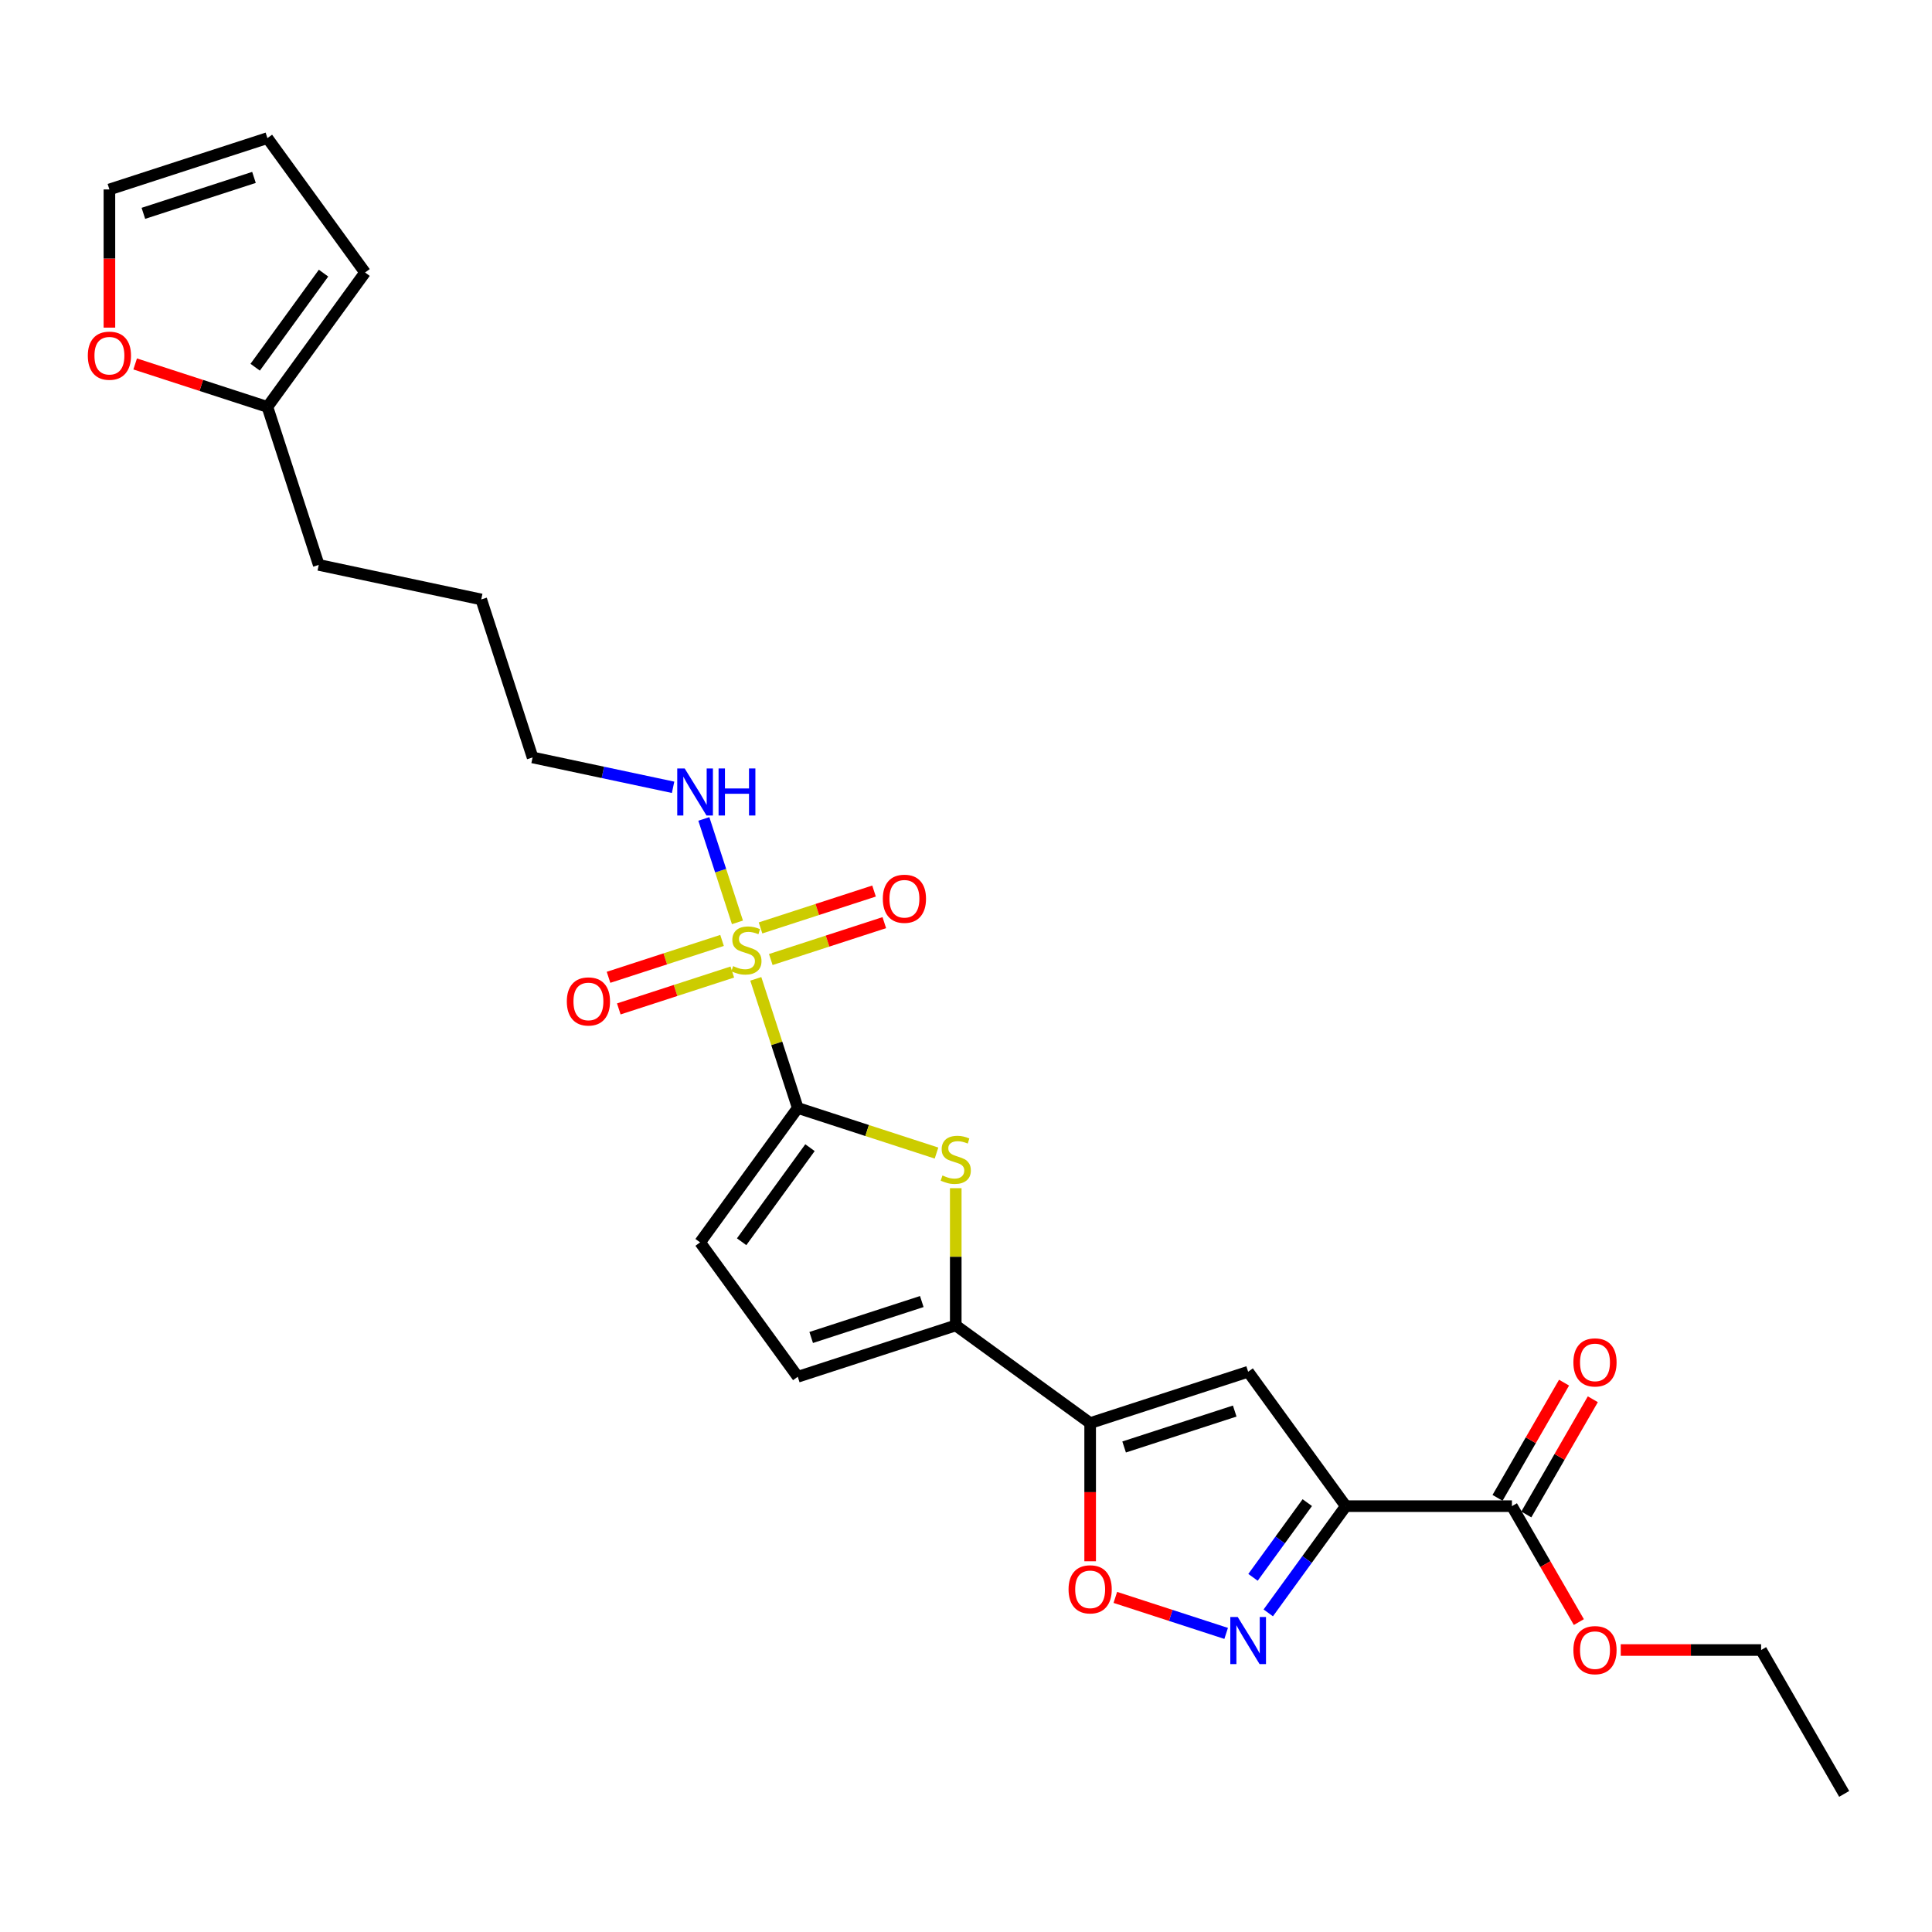 <?xml version='1.0' encoding='iso-8859-1'?>
<svg version='1.1' baseProfile='full'
              xmlns='http://www.w3.org/2000/svg'
                      xmlns:rdkit='http://www.rdkit.org/xml'
                      xmlns:xlink='http://www.w3.org/1999/xlink'
                  xml:space='preserve'
width='1000px' height='1000px' viewBox='0 0 1000 1000'>
<!-- END OF HEADER -->
<rect style='opacity:1.0;fill:#FFFFFF;stroke:none' width='1000' height='1000' x='0' y='0'> </rect>
<path class='bond-0' d='M 391.2,506.652 L 402.058,540.069' style='fill:none;fill-rule:evenodd;stroke:#CCCC00;stroke-width:6px;stroke-linecap:butt;stroke-linejoin:miter;stroke-opacity:1' />
<path class='bond-0' d='M 402.058,540.069 L 412.916,573.486' style='fill:none;fill-rule:evenodd;stroke:#000000;stroke-width:6px;stroke-linecap:butt;stroke-linejoin:miter;stroke-opacity:1' />
<path class='bond-11' d='M 398.959,496.65 L 428.337,487.104' style='fill:none;fill-rule:evenodd;stroke:#CCCC00;stroke-width:6px;stroke-linecap:butt;stroke-linejoin:miter;stroke-opacity:1' />
<path class='bond-11' d='M 428.337,487.104 L 457.714,477.559' style='fill:none;fill-rule:evenodd;stroke:#FF0000;stroke-width:6px;stroke-linecap:butt;stroke-linejoin:miter;stroke-opacity:1' />
<path class='bond-11' d='M 393.645,480.294 L 423.022,470.749' style='fill:none;fill-rule:evenodd;stroke:#CCCC00;stroke-width:6px;stroke-linecap:butt;stroke-linejoin:miter;stroke-opacity:1' />
<path class='bond-11' d='M 423.022,470.749 L 452.4,461.203' style='fill:none;fill-rule:evenodd;stroke:#FF0000;stroke-width:6px;stroke-linecap:butt;stroke-linejoin:miter;stroke-opacity:1' />
<path class='bond-12' d='M 373.73,486.765 L 344.352,496.31' style='fill:none;fill-rule:evenodd;stroke:#CCCC00;stroke-width:6px;stroke-linecap:butt;stroke-linejoin:miter;stroke-opacity:1' />
<path class='bond-12' d='M 344.352,496.31 L 314.974,505.855' style='fill:none;fill-rule:evenodd;stroke:#FF0000;stroke-width:6px;stroke-linecap:butt;stroke-linejoin:miter;stroke-opacity:1' />
<path class='bond-12' d='M 379.044,503.12 L 349.667,512.666' style='fill:none;fill-rule:evenodd;stroke:#CCCC00;stroke-width:6px;stroke-linecap:butt;stroke-linejoin:miter;stroke-opacity:1' />
<path class='bond-12' d='M 349.667,512.666 L 320.289,522.211' style='fill:none;fill-rule:evenodd;stroke:#FF0000;stroke-width:6px;stroke-linecap:butt;stroke-linejoin:miter;stroke-opacity:1' />
<path class='bond-14' d='M 381.701,477.416 L 373.003,450.647' style='fill:none;fill-rule:evenodd;stroke:#CCCC00;stroke-width:6px;stroke-linecap:butt;stroke-linejoin:miter;stroke-opacity:1' />
<path class='bond-14' d='M 373.003,450.647 L 364.305,423.878' style='fill:none;fill-rule:evenodd;stroke:#0000FF;stroke-width:6px;stroke-linecap:butt;stroke-linejoin:miter;stroke-opacity:1' />
<path class='bond-3' d='M 412.916,573.486 L 448.827,585.155' style='fill:none;fill-rule:evenodd;stroke:#000000;stroke-width:6px;stroke-linecap:butt;stroke-linejoin:miter;stroke-opacity:1' />
<path class='bond-3' d='M 448.827,585.155 L 484.738,596.823' style='fill:none;fill-rule:evenodd;stroke:#CCCC00;stroke-width:6px;stroke-linecap:butt;stroke-linejoin:miter;stroke-opacity:1' />
<path class='bond-8' d='M 412.916,573.486 L 362.374,643.052' style='fill:none;fill-rule:evenodd;stroke:#000000;stroke-width:6px;stroke-linecap:butt;stroke-linejoin:miter;stroke-opacity:1' />
<path class='bond-8' d='M 419.248,594.03 L 383.868,642.726' style='fill:none;fill-rule:evenodd;stroke:#000000;stroke-width:6px;stroke-linecap:butt;stroke-linejoin:miter;stroke-opacity:1' />
<path class='bond-1' d='M 696.582,779.582 L 646.04,710.016' style='fill:none;fill-rule:evenodd;stroke:#000000;stroke-width:6px;stroke-linecap:butt;stroke-linejoin:miter;stroke-opacity:1' />
<path class='bond-9' d='M 696.582,779.582 L 782.57,779.582' style='fill:none;fill-rule:evenodd;stroke:#000000;stroke-width:6px;stroke-linecap:butt;stroke-linejoin:miter;stroke-opacity:1' />
<path class='bond-27' d='M 696.582,779.582 L 676.515,807.202' style='fill:none;fill-rule:evenodd;stroke:#000000;stroke-width:6px;stroke-linecap:butt;stroke-linejoin:miter;stroke-opacity:1' />
<path class='bond-27' d='M 676.515,807.202 L 656.448,834.822' style='fill:none;fill-rule:evenodd;stroke:#0000FF;stroke-width:6px;stroke-linecap:butt;stroke-linejoin:miter;stroke-opacity:1' />
<path class='bond-27' d='M 676.649,777.759 L 662.602,797.093' style='fill:none;fill-rule:evenodd;stroke:#000000;stroke-width:6px;stroke-linecap:butt;stroke-linejoin:miter;stroke-opacity:1' />
<path class='bond-27' d='M 662.602,797.093 L 648.555,816.427' style='fill:none;fill-rule:evenodd;stroke:#0000FF;stroke-width:6px;stroke-linecap:butt;stroke-linejoin:miter;stroke-opacity:1' />
<path class='bond-2' d='M 564.261,736.588 L 494.695,686.046' style='fill:none;fill-rule:evenodd;stroke:#000000;stroke-width:6px;stroke-linecap:butt;stroke-linejoin:miter;stroke-opacity:1' />
<path class='bond-4' d='M 564.261,736.588 L 646.04,710.016' style='fill:none;fill-rule:evenodd;stroke:#000000;stroke-width:6px;stroke-linecap:butt;stroke-linejoin:miter;stroke-opacity:1' />
<path class='bond-4' d='M 581.842,748.958 L 639.087,730.358' style='fill:none;fill-rule:evenodd;stroke:#000000;stroke-width:6px;stroke-linecap:butt;stroke-linejoin:miter;stroke-opacity:1' />
<path class='bond-7' d='M 564.261,736.588 L 564.261,772.35' style='fill:none;fill-rule:evenodd;stroke:#000000;stroke-width:6px;stroke-linecap:butt;stroke-linejoin:miter;stroke-opacity:1' />
<path class='bond-7' d='M 564.261,772.35 L 564.261,808.113' style='fill:none;fill-rule:evenodd;stroke:#FF0000;stroke-width:6px;stroke-linecap:butt;stroke-linejoin:miter;stroke-opacity:1' />
<path class='bond-6' d='M 494.695,615.003 L 494.695,650.524' style='fill:none;fill-rule:evenodd;stroke:#CCCC00;stroke-width:6px;stroke-linecap:butt;stroke-linejoin:miter;stroke-opacity:1' />
<path class='bond-6' d='M 494.695,650.524 L 494.695,686.046' style='fill:none;fill-rule:evenodd;stroke:#000000;stroke-width:6px;stroke-linecap:butt;stroke-linejoin:miter;stroke-opacity:1' />
<path class='bond-5' d='M 634.655,845.448 L 605.972,836.129' style='fill:none;fill-rule:evenodd;stroke:#0000FF;stroke-width:6px;stroke-linecap:butt;stroke-linejoin:miter;stroke-opacity:1' />
<path class='bond-5' d='M 605.972,836.129 L 577.29,826.809' style='fill:none;fill-rule:evenodd;stroke:#FF0000;stroke-width:6px;stroke-linecap:butt;stroke-linejoin:miter;stroke-opacity:1' />
<path class='bond-26' d='M 494.695,686.046 L 412.916,712.617' style='fill:none;fill-rule:evenodd;stroke:#000000;stroke-width:6px;stroke-linecap:butt;stroke-linejoin:miter;stroke-opacity:1' />
<path class='bond-26' d='M 477.114,673.676 L 419.869,692.276' style='fill:none;fill-rule:evenodd;stroke:#000000;stroke-width:6px;stroke-linecap:butt;stroke-linejoin:miter;stroke-opacity:1' />
<path class='bond-10' d='M 362.374,643.052 L 412.916,712.617' style='fill:none;fill-rule:evenodd;stroke:#000000;stroke-width:6px;stroke-linecap:butt;stroke-linejoin:miter;stroke-opacity:1' />
<path class='bond-16' d='M 790.017,783.881 L 807.229,754.068' style='fill:none;fill-rule:evenodd;stroke:#000000;stroke-width:6px;stroke-linecap:butt;stroke-linejoin:miter;stroke-opacity:1' />
<path class='bond-16' d='M 807.229,754.068 L 824.442,724.255' style='fill:none;fill-rule:evenodd;stroke:#FF0000;stroke-width:6px;stroke-linecap:butt;stroke-linejoin:miter;stroke-opacity:1' />
<path class='bond-16' d='M 775.123,775.283 L 792.336,745.47' style='fill:none;fill-rule:evenodd;stroke:#000000;stroke-width:6px;stroke-linecap:butt;stroke-linejoin:miter;stroke-opacity:1' />
<path class='bond-16' d='M 792.336,745.47 L 809.548,715.657' style='fill:none;fill-rule:evenodd;stroke:#FF0000;stroke-width:6px;stroke-linecap:butt;stroke-linejoin:miter;stroke-opacity:1' />
<path class='bond-20' d='M 782.57,779.582 L 799.892,809.584' style='fill:none;fill-rule:evenodd;stroke:#000000;stroke-width:6px;stroke-linecap:butt;stroke-linejoin:miter;stroke-opacity:1' />
<path class='bond-20' d='M 799.892,809.584 L 817.214,839.586' style='fill:none;fill-rule:evenodd;stroke:#FF0000;stroke-width:6px;stroke-linecap:butt;stroke-linejoin:miter;stroke-opacity:1' />
<path class='bond-13' d='M 138.412,210.614 L 164.984,292.393' style='fill:none;fill-rule:evenodd;stroke:#000000;stroke-width:6px;stroke-linecap:butt;stroke-linejoin:miter;stroke-opacity:1' />
<path class='bond-15' d='M 138.412,210.614 L 104.187,199.493' style='fill:none;fill-rule:evenodd;stroke:#000000;stroke-width:6px;stroke-linecap:butt;stroke-linejoin:miter;stroke-opacity:1' />
<path class='bond-15' d='M 104.187,199.493 L 69.961,188.373' style='fill:none;fill-rule:evenodd;stroke:#FF0000;stroke-width:6px;stroke-linecap:butt;stroke-linejoin:miter;stroke-opacity:1' />
<path class='bond-17' d='M 138.412,210.614 L 188.954,141.048' style='fill:none;fill-rule:evenodd;stroke:#000000;stroke-width:6px;stroke-linecap:butt;stroke-linejoin:miter;stroke-opacity:1' />
<path class='bond-17' d='M 132.08,190.071 L 167.46,141.375' style='fill:none;fill-rule:evenodd;stroke:#000000;stroke-width:6px;stroke-linecap:butt;stroke-linejoin:miter;stroke-opacity:1' />
<path class='bond-22' d='M 348.388,407.508 L 312.026,399.779' style='fill:none;fill-rule:evenodd;stroke:#0000FF;stroke-width:6px;stroke-linecap:butt;stroke-linejoin:miter;stroke-opacity:1' />
<path class='bond-22' d='M 312.026,399.779 L 275.664,392.05' style='fill:none;fill-rule:evenodd;stroke:#000000;stroke-width:6px;stroke-linecap:butt;stroke-linejoin:miter;stroke-opacity:1' />
<path class='bond-18' d='M 56.633,169.579 L 56.633,133.817' style='fill:none;fill-rule:evenodd;stroke:#FF0000;stroke-width:6px;stroke-linecap:butt;stroke-linejoin:miter;stroke-opacity:1' />
<path class='bond-18' d='M 56.633,133.817 L 56.633,98.055' style='fill:none;fill-rule:evenodd;stroke:#000000;stroke-width:6px;stroke-linecap:butt;stroke-linejoin:miter;stroke-opacity:1' />
<path class='bond-19' d='M 188.954,141.048 L 138.412,71.483' style='fill:none;fill-rule:evenodd;stroke:#000000;stroke-width:6px;stroke-linecap:butt;stroke-linejoin:miter;stroke-opacity:1' />
<path class='bond-28' d='M 56.633,98.055 L 138.412,71.483' style='fill:none;fill-rule:evenodd;stroke:#000000;stroke-width:6px;stroke-linecap:butt;stroke-linejoin:miter;stroke-opacity:1' />
<path class='bond-28' d='M 74.214,110.425 L 131.46,91.825' style='fill:none;fill-rule:evenodd;stroke:#000000;stroke-width:6px;stroke-linecap:butt;stroke-linejoin:miter;stroke-opacity:1' />
<path class='bond-23' d='M 838.892,854.049 L 875.222,854.049' style='fill:none;fill-rule:evenodd;stroke:#FF0000;stroke-width:6px;stroke-linecap:butt;stroke-linejoin:miter;stroke-opacity:1' />
<path class='bond-23' d='M 875.222,854.049 L 911.552,854.049' style='fill:none;fill-rule:evenodd;stroke:#000000;stroke-width:6px;stroke-linecap:butt;stroke-linejoin:miter;stroke-opacity:1' />
<path class='bond-21' d='M 164.984,292.393 L 249.092,310.271' style='fill:none;fill-rule:evenodd;stroke:#000000;stroke-width:6px;stroke-linecap:butt;stroke-linejoin:miter;stroke-opacity:1' />
<path class='bond-24' d='M 275.664,392.05 L 249.092,310.271' style='fill:none;fill-rule:evenodd;stroke:#000000;stroke-width:6px;stroke-linecap:butt;stroke-linejoin:miter;stroke-opacity:1' />
<path class='bond-25' d='M 911.552,854.049 L 954.545,928.517' style='fill:none;fill-rule:evenodd;stroke:#000000;stroke-width:6px;stroke-linecap:butt;stroke-linejoin:miter;stroke-opacity:1' />
<path  class='atom-0' d='M 379.465 500.065
Q 379.741 500.168, 380.876 500.65
Q 382.011 501.131, 383.249 501.441
Q 384.522 501.716, 385.76 501.716
Q 388.064 501.716, 389.406 500.616
Q 390.747 499.481, 390.747 497.52
Q 390.747 496.179, 390.059 495.353
Q 389.406 494.528, 388.374 494.08
Q 387.342 493.633, 385.622 493.117
Q 383.455 492.464, 382.148 491.845
Q 380.876 491.226, 379.947 489.919
Q 379.053 488.612, 379.053 486.41
Q 379.053 483.349, 381.116 481.457
Q 383.215 479.566, 387.342 479.566
Q 390.162 479.566, 393.361 480.907
L 392.57 483.556
Q 389.646 482.352, 387.445 482.352
Q 385.072 482.352, 383.765 483.349
Q 382.458 484.312, 382.492 485.998
Q 382.492 487.305, 383.146 488.096
Q 383.834 488.887, 384.797 489.334
Q 385.794 489.781, 387.445 490.297
Q 389.646 490.985, 390.953 491.673
Q 392.26 492.361, 393.189 493.771
Q 394.152 495.147, 394.152 497.52
Q 394.152 500.891, 391.882 502.714
Q 389.646 504.502, 385.897 504.502
Q 383.73 504.502, 382.079 504.021
Q 380.463 503.574, 378.537 502.782
L 379.465 500.065
' fill='#CCCC00'/>
<path  class='atom-4' d='M 487.816 608.416
Q 488.091 608.519, 489.226 609.001
Q 490.362 609.482, 491.6 609.792
Q 492.872 610.067, 494.111 610.067
Q 496.415 610.067, 497.756 608.966
Q 499.098 607.831, 499.098 605.871
Q 499.098 604.529, 498.41 603.704
Q 497.756 602.878, 496.725 602.431
Q 495.693 601.984, 493.973 601.468
Q 491.806 600.815, 490.499 600.196
Q 489.226 599.577, 488.298 598.27
Q 487.404 596.963, 487.404 594.761
Q 487.404 591.7, 489.467 589.808
Q 491.565 587.917, 495.693 587.917
Q 498.513 587.917, 501.712 589.258
L 500.921 591.906
Q 497.997 590.703, 495.796 590.703
Q 493.423 590.703, 492.116 591.7
Q 490.809 592.663, 490.843 594.348
Q 490.843 595.655, 491.497 596.447
Q 492.184 597.238, 493.148 597.685
Q 494.145 598.132, 495.796 598.648
Q 497.997 599.336, 499.304 600.024
Q 500.611 600.712, 501.54 602.122
Q 502.503 603.498, 502.503 605.871
Q 502.503 609.242, 500.233 611.064
Q 497.997 612.853, 494.248 612.853
Q 492.081 612.853, 490.43 612.372
Q 488.814 611.924, 486.888 611.133
L 487.816 608.416
' fill='#CCCC00'/>
<path  class='atom-6' d='M 640.657 836.972
L 648.637 849.87
Q 649.428 851.142, 650.701 853.447
Q 651.973 855.751, 652.042 855.889
L 652.042 836.972
L 655.275 836.972
L 655.275 861.323
L 651.939 861.323
L 643.374 847.221
Q 642.377 845.57, 641.311 843.679
Q 640.279 841.787, 639.969 841.202
L 639.969 861.323
L 636.805 861.323
L 636.805 836.972
L 640.657 836.972
' fill='#0000FF'/>
<path  class='atom-8' d='M 553.082 822.645
Q 553.082 816.797, 555.972 813.53
Q 558.861 810.262, 564.261 810.262
Q 569.661 810.262, 572.55 813.53
Q 575.439 816.797, 575.439 822.645
Q 575.439 828.561, 572.516 831.931
Q 569.592 835.268, 564.261 835.268
Q 558.895 835.268, 555.972 831.931
Q 553.082 828.595, 553.082 822.645
M 564.261 832.516
Q 567.975 832.516, 569.97 830.04
Q 572 827.529, 572 822.645
Q 572 817.864, 569.97 815.456
Q 567.975 813.014, 564.261 813.014
Q 560.546 813.014, 558.517 815.422
Q 556.522 817.829, 556.522 822.645
Q 556.522 827.563, 558.517 830.04
Q 560.546 832.516, 564.261 832.516
' fill='#FF0000'/>
<path  class='atom-12' d='M 456.945 465.204
Q 456.945 459.357, 459.834 456.09
Q 462.724 452.822, 468.124 452.822
Q 473.524 452.822, 476.413 456.09
Q 479.302 459.357, 479.302 465.204
Q 479.302 471.12, 476.378 474.491
Q 473.455 477.827, 468.124 477.827
Q 462.758 477.827, 459.834 474.491
Q 456.945 471.155, 456.945 465.204
M 468.124 475.076
Q 471.838 475.076, 473.833 472.599
Q 475.863 470.088, 475.863 465.204
Q 475.863 460.423, 473.833 458.016
Q 471.838 455.574, 468.124 455.574
Q 464.409 455.574, 462.38 457.981
Q 460.385 460.389, 460.385 465.204
Q 460.385 470.123, 462.38 472.599
Q 464.409 475.076, 468.124 475.076
' fill='#FF0000'/>
<path  class='atom-13' d='M 293.387 518.348
Q 293.387 512.501, 296.276 509.233
Q 299.165 505.965, 304.565 505.965
Q 309.965 505.965, 312.855 509.233
Q 315.744 512.501, 315.744 518.348
Q 315.744 524.264, 312.82 527.634
Q 309.897 530.971, 304.565 530.971
Q 299.2 530.971, 296.276 527.634
Q 293.387 524.298, 293.387 518.348
M 304.565 528.219
Q 308.28 528.219, 310.275 525.743
Q 312.304 523.232, 312.304 518.348
Q 312.304 513.567, 310.275 511.159
Q 308.28 508.717, 304.565 508.717
Q 300.851 508.717, 298.821 511.125
Q 296.826 513.532, 296.826 518.348
Q 296.826 523.266, 298.821 525.743
Q 300.851 528.219, 304.565 528.219
' fill='#FF0000'/>
<path  class='atom-15' d='M 354.39 397.752
L 362.37 410.65
Q 363.161 411.923, 364.433 414.227
Q 365.706 416.532, 365.775 416.669
L 365.775 397.752
L 369.008 397.752
L 369.008 422.104
L 365.672 422.104
L 357.107 408.002
Q 356.11 406.351, 355.043 404.459
Q 354.012 402.568, 353.702 401.983
L 353.702 422.104
L 350.538 422.104
L 350.538 397.752
L 354.39 397.752
' fill='#0000FF'/>
<path  class='atom-15' d='M 371.931 397.752
L 375.233 397.752
L 375.233 408.105
L 387.684 408.105
L 387.684 397.752
L 390.986 397.752
L 390.986 422.104
L 387.684 422.104
L 387.684 410.857
L 375.233 410.857
L 375.233 422.104
L 371.931 422.104
L 371.931 397.752
' fill='#0000FF'/>
<path  class='atom-16' d='M 45.455 184.111
Q 45.455 178.264, 48.344 174.996
Q 51.233 171.729, 56.633 171.729
Q 62.033 171.729, 64.922 174.996
Q 67.811 178.264, 67.811 184.111
Q 67.811 190.027, 64.888 193.398
Q 61.964 196.734, 56.633 196.734
Q 51.267 196.734, 48.344 193.398
Q 45.455 190.061, 45.455 184.111
M 56.633 193.983
Q 60.348 193.983, 62.343 191.506
Q 64.372 188.995, 64.372 184.111
Q 64.372 179.33, 62.343 176.923
Q 60.348 174.481, 56.633 174.481
Q 52.918 174.481, 50.889 176.888
Q 48.894 179.296, 48.894 184.111
Q 48.894 189.03, 50.889 191.506
Q 52.918 193.983, 56.633 193.983
' fill='#FF0000'/>
<path  class='atom-17' d='M 814.385 705.183
Q 814.385 699.336, 817.275 696.068
Q 820.164 692.801, 825.564 692.801
Q 830.964 692.801, 833.853 696.068
Q 836.742 699.336, 836.742 705.183
Q 836.742 711.099, 833.819 714.47
Q 830.895 717.806, 825.564 717.806
Q 820.198 717.806, 817.275 714.47
Q 814.385 711.134, 814.385 705.183
M 825.564 715.055
Q 829.279 715.055, 831.273 712.578
Q 833.303 710.067, 833.303 705.183
Q 833.303 700.402, 831.273 697.995
Q 829.279 695.553, 825.564 695.553
Q 821.849 695.553, 819.82 697.96
Q 817.825 700.368, 817.825 705.183
Q 817.825 710.102, 819.82 712.578
Q 821.849 715.055, 825.564 715.055
' fill='#FF0000'/>
<path  class='atom-21' d='M 814.385 854.118
Q 814.385 848.271, 817.275 845.004
Q 820.164 841.736, 825.564 841.736
Q 830.964 841.736, 833.853 845.004
Q 836.742 848.271, 836.742 854.118
Q 836.742 860.034, 833.819 863.405
Q 830.895 866.741, 825.564 866.741
Q 820.198 866.741, 817.275 863.405
Q 814.385 860.069, 814.385 854.118
M 825.564 863.99
Q 829.279 863.99, 831.273 861.513
Q 833.303 859.002, 833.303 854.118
Q 833.303 849.337, 831.273 846.93
Q 829.279 844.488, 825.564 844.488
Q 821.849 844.488, 819.82 846.895
Q 817.825 849.303, 817.825 854.118
Q 817.825 859.037, 819.82 861.513
Q 821.849 863.99, 825.564 863.99
' fill='#FF0000'/>
</svg>
